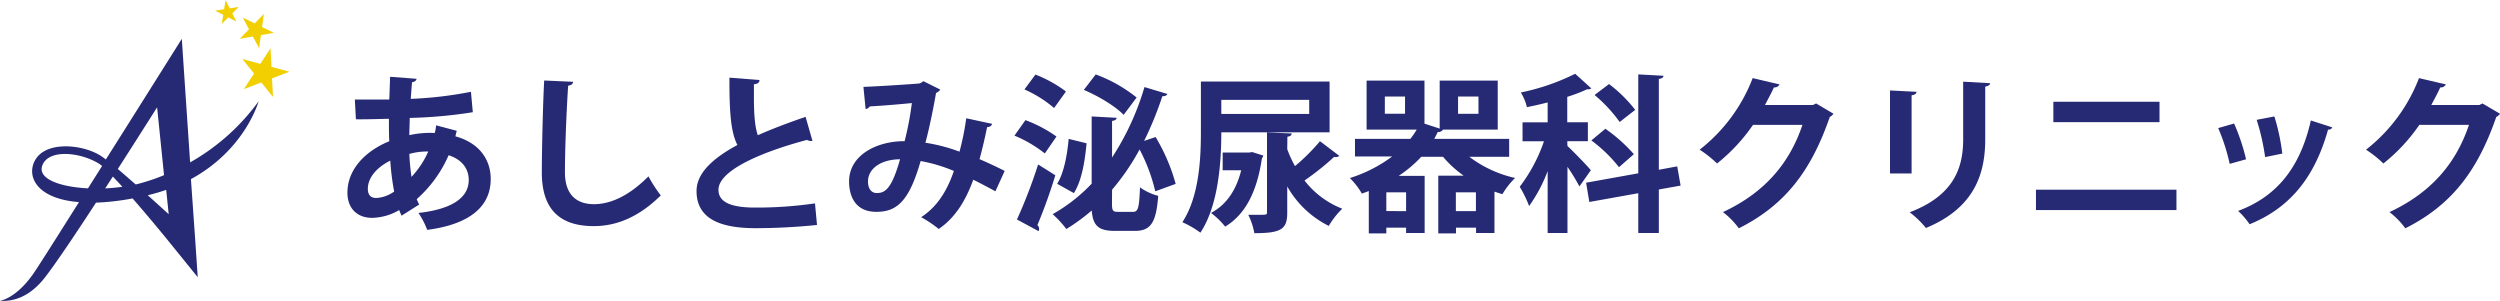 <svg xmlns="http://www.w3.org/2000/svg" viewBox="0 0 590.41 70.99" width="590" height="71"><defs><style>.cls-1{fill:#262a75;}.cls-2{fill:#f1cf00;}</style></defs><g><g id="text"><path class="cls-1" d="M61.18,23.75A50.88,50.88,0,0,1,44.9,38.32l-1.55-23-.41-6.18S33.92,23.5,25,37.63c-.46-.36-.86-.64-1.18-.85-4.17-2.68-12.67-3.59-15.41.81-2.25,3.64-.2,9.28,10.24,10.11C13.24,56.3,8.81,63.27,7.92,64.54,3.74,70.55,0,71,0,71c2.92.21,6.9-.7,10.67-5.58,2.59-3.36,7.13-10.11,12-17.59a58.27,58.27,0,0,0,8.64-1c3.08,3.52,6.44,7.55,9.23,11l6.16,7.61-.61-9-1-14.17c12.9-7,16-18.43,16-18.43m-24,1.35,1.65,16.15a47.57,47.57,0,0,1-6.57,2.17L32,43.5c-1.49-1.31-2.91-2.55-4.18-3.62,3.41-5.3,6.73-10.53,9.42-14.78M10.11,38.77c1.69-3.59,8.76-2.8,13-.31a7.18,7.18,0,0,1,1,.71l-3.33,5.28C14,44.11,8.53,42.13,10.11,38.77m14.73,5.69c.61-.93,1.2-1.85,1.81-2.79.69.72,1.45,1.53,2.25,2.41-1.33.19-2.7.32-4.06.38m15,6.09-4.94-4.47c1.53-.37,3-.8,4.35-1.27Z"/><polygon class="cls-2" points="64.47 22.86 61.71 19.44 57.6 21.01 60 17.32 57.24 13.91 61.48 15.05 63.89 11.38 64.11 15.76 68.35 16.91 64.24 18.48 64.47 22.86"/><polygon class="cls-2" points="61.18 11.35 59.71 8.59 56.63 9.13 58.8 6.89 57.34 4.12 60.15 5.5 62.32 3.25 61.88 6.35 64.69 7.72 61.62 8.26 61.18 11.35"/><polygon class="cls-2" points="55.84 5.06 53.91 4.08 52.37 5.61 52.72 3.47 50.78 2.48 52.92 2.15 53.27 0 54.25 1.94 56.39 1.59 54.86 3.13 55.84 5.06"/><path class="cls-1" d="M107.87,30.86c-.11.43-.24.87-.31,1.31,5.77,1.59,8.33,5.62,8.33,10.09,0,6.37-4.79,10.67-15,12a18.83,18.83,0,0,0-2.07-4c7.17-.8,11.88-3.19,11.88-7.81,0-1.31-.44-4.42-4.75-5.82a29.62,29.62,0,0,1-7.53,10.37A9,9,0,0,0,99,48.27L94.84,50.9a13.79,13.79,0,0,1-.56-1.32,13.19,13.19,0,0,1-6.41,1.84c-3.51,0-5.82-2.24-5.82-5.94,0-5.5,4.22-9.85,9.88-12.15-.08-1.72-.08-3.47-.08-5.31-3,.08-6.21.16-7.8.12l-.25-4.66c1.84,0,5.19,0,8.13,0,.09-1.71.13-3.7.2-5.38l6.26.48c-.08.4-.4.72-1.08.8-.11,1.15-.2,2.66-.31,3.94a91.79,91.79,0,0,0,14.22-1.67l.44,4.82a109.27,109.27,0,0,1-14.9,1.35c0,1.4-.09,2.75-.09,4.07a22.16,22.16,0,0,1,6-.51,9.55,9.55,0,0,0,.32-1.81ZM93.09,45.2a57.32,57.32,0,0,1-.92-7.29c-3.15,1.55-5.3,4-5.3,6.65,0,2.28,1.72,2.19,2.24,2.15A8,8,0,0,0,93.09,45.2Zm8-9.45a15.54,15.54,0,0,0-4.42.57,53.32,53.32,0,0,0,.51,5.42A21,21,0,0,0,101.14,35.75Z"/><path class="cls-1" d="M135.37,19.29c-.08.49-.44.81-1.19.92-.36,5.3-.76,14.62-.76,20.49,0,5.09,2.59,7.49,6.85,7.49,3.95,0,8.33-2,12.87-6.57a34.11,34.11,0,0,0,2.91,4.5c-5,4.94-10.24,7.25-15.82,7.25-8.85,0-12.27-4.82-12.27-12.67,0-5.35.28-16.9.56-21.72Z"/><path class="cls-1" d="M191.88,33.25a1.36,1.36,0,0,1-.4,0,1.85,1.85,0,0,1-.92-.24c-12,3.22-20.92,7.53-20.88,11.8,0,3,3.15,4.18,8.65,4.18A95.49,95.49,0,0,0,192.47,48l.48,5.1a144.89,144.89,0,0,1-14.5.76c-7.81,0-13.95-1.92-13.95-8.77,0-4.18,3.75-7.69,9.65-10.88-1.48-2.87-1.92-7.29-1.88-15.9l7.09.56c0,.6-.43.92-1.31,1,0,1.16,0,2.23,0,3.24,0,3.94.24,6.88.92,8.8,3.38-1.51,7.21-2.95,11.28-4.34Z"/><path class="cls-1" d="M234.32,29.22a1.14,1.14,0,0,1-1.2.75c-.44,2.2-1.11,5.15-1.79,7.58,1.83.8,4,1.79,5.94,2.79l-2.19,4.81c-1.84-1-3.55-1.9-5.23-2.74-1.83,5.1-4.42,9.12-8.16,11.63a27.8,27.8,0,0,0-4.15-2.78c3.67-2.39,6.06-6,7.73-10.92A37.39,37.39,0,0,0,217.42,38c-2.75,9.64-5.7,12-10.48,12-5.3,0-6.42-4.22-6.42-7.17,0-6.3,6.66-9.56,13.12-9.52a74.19,74.19,0,0,0,1.71-9c-1.91.2-6.89.63-9.92.79a1.64,1.64,0,0,1-1,.64l-.52-5.25c4.35-.17,11.28-.64,13.15-.8a2.27,2.27,0,0,0,1-.56l4,2a2.32,2.32,0,0,1-1,.8c-.6,3.5-1.63,8.53-2.51,11.75a40.12,40.12,0,0,1,8.05,2.11,63.65,63.65,0,0,0,1.59-7.89Zm-21.76,8.37c-4.35,0-7.57,2.11-7.57,5.25,0,1.64.76,2.72,2.07,2.72C209,45.56,210.57,44.64,212.56,37.59Z"/><path class="cls-1" d="M242.17,28.34a31.56,31.56,0,0,1,7.33,3.87l-2.75,4A30,30,0,0,0,239.58,32Zm-2,23.47a121.2,121.2,0,0,0,5-13l4.06,2.55A123.17,123.17,0,0,1,245,53.13a1.26,1.26,0,0,1,.4.88,1.23,1.23,0,0,1-.12.55Zm8.77-26.33a28.61,28.61,0,0,0-7-4.39l2.59-3.51a30,30,0,0,1,7.21,4ZM262.61,48c0,1.75.2,2,1.44,2h3.54c1.24,0,1.43-1,1.64-5.78a12.85,12.85,0,0,0,4.3,2c-.48,6.25-1.72,8.28-5.5,8.28h-4.74c-3.83,0-5.18-1.19-5.46-4.82a46.35,46.35,0,0,1-6,4.38,24.47,24.47,0,0,0-3.23-3.51,39.54,39.54,0,0,0,9.21-7.2V27.47l5.89.32c0,.39-.35.63-1.07.75v8.62a62.35,62.35,0,0,0,7.65-16.63l5.42,1.63c-.16.36-.56.57-1.19.52a82.45,82.45,0,0,1-4.31,10.57l2.71-.92a44,44,0,0,1,4.74,11.07l-4.82,1.75a41.17,41.17,0,0,0-3.7-9.88,54.31,54.31,0,0,1-6.5,9.5Zm-6-14.19c-.39,4.15-1.11,8.81-3,11.76l-3.94-2.19c1.59-2.63,2.35-6.65,2.71-10.61Zm2.16-16.26A34.27,34.27,0,0,1,268.43,23l-3.07,4.1c-1.87-2-6-4.47-9.4-5.9Z"/><path class="cls-1" d="M314,31.22H288.43c0,7-.67,17.25-4.94,23.7a22,22,0,0,0-4.26-2.47c4-6.1,4.38-15.06,4.38-21.44V19.22H314Zm-18.29,4.66,2.64.83a1.76,1.76,0,0,1-.33.64c-1.19,8.08-4,13.31-8.68,16.14A18.08,18.08,0,0,0,286,50.26c3.51-1.87,5.9-5.19,7.13-10.08h-4.38V36H295Zm13.47-12.32H288.43v3.31h20.76ZM304,35.2a27.49,27.49,0,0,0,1.83,4,47.5,47.5,0,0,0,5.9-5.88l4.58,3.46a1.4,1.4,0,0,1-1.23.24,65.16,65.16,0,0,1-7,5.58A20.73,20.73,0,0,0,317,49.26a19.06,19.06,0,0,0-3.19,4.06A23,23,0,0,1,304,44v6.18c0,3.91-1.39,4.86-7.77,4.86a16.13,16.13,0,0,0-1.43-4.34c.8,0,1.59,0,2.27,0,2.11,0,2.15,0,2.15-.64V31.25l5.82.24c0,.4-.29.68-1,.76Z"/><path class="cls-1" d="M356.41,37H347A28,28,0,0,0,357.81,42a18.52,18.52,0,0,0-3,3.83l-1.87-.6V55h-4.35V53.73h-4.74v1.36h-4.18V41.46h6A26.19,26.19,0,0,1,340.79,37h-5.14a29.24,29.24,0,0,1-5.34,4.51h6.14V55h-4.38V53.73H327.4v1.36h-4.14v-10l-1.63.6a17.75,17.75,0,0,0-2.84-3.67,33.48,33.48,0,0,0,10-5.1H320V32.77h13.07a19,19,0,0,0,1.51-2.19H322.74V19h13.67V29.18L340,30.34V19h13.71V30.58H340.79a1.3,1.3,0,0,1-1.23.56c-.29.55-.56,1.11-.84,1.63h17.69ZM331.82,26.83V22.76h-4.77v4.07Zm.25,23V45.4H327.4v4.42Zm11.75,0h4.74V45.4h-4.74Zm.52-27.06v4.07h4.82V22.76Z"/><path class="cls-1" d="M370.17,34.44c1.18,1.08,4.78,4.77,5.53,5.74L373,44a45.94,45.94,0,0,0-2.82-4.63V55h-4.68V40.38a35.81,35.81,0,0,1-4.38,8.25,27,27,0,0,0-2.22-4.55,37.89,37.89,0,0,0,5.73-10.75h-5.06V28.86h5.93v-4.7c-1.63.43-3.3.79-4.89,1.12a12.66,12.66,0,0,0-1.44-3.47A52.08,52.08,0,0,0,372,17.39l3.82,3.46a1.5,1.5,0,0,1-1,.2,36.19,36.19,0,0,1-4.69,1.79v6H375v4.47h-4.86ZM396.9,43.8l-5.14.92V55H386.9V45.6l-11.56,2.07-.76-4.55L386.9,40.9V17.54l5.94.32c0,.4-.33.64-1.08.76V40.06l4.34-.8Zm-14.55-4.34a34.12,34.12,0,0,0-6.53-6.33l3.31-2.75a37.65,37.65,0,0,1,6.73,6ZM380,19.82a32.83,32.83,0,0,1,6.18,6.1l-3.67,2.86a34.63,34.63,0,0,0-5.93-6.38Z"/><path class="cls-1" d="M433,26.83a2.39,2.39,0,0,1-.87.76c-4.5,13-10.72,20.88-21.48,26.3a18.74,18.74,0,0,0-3.75-3.83c10-4.66,15.78-11.68,18.77-20.6H414a42.3,42.3,0,0,1-8.49,9.12,27.43,27.43,0,0,0-4.11-3.26,39.27,39.27,0,0,0,12.52-16.9l6.33,1.48a1.27,1.27,0,0,1-1.32.71c-.63,1.44-1.43,2.83-2.1,4.15h11.35l.72-.36Z"/><path class="cls-1" d="M446.35,40.94V21.33l6.26.32c0,.43-.4.72-1.16.83V40.94ZM470,19.62c-.05.39-.37.67-1.16.8V32.89c0,8.45-2.79,16.29-14,20.92A22.87,22.87,0,0,0,451,50.1c10.56-4,12.63-10.64,12.63-17.25V19.26Z"/><path class="cls-1" d="M514,44.77v4.81H480.82V44.77ZM510,24v4.82H484.93V24Z"/><path class="cls-1" d="M527.61,29.14a47.41,47.41,0,0,1,2.83,8.45l-3.87,1.08a45.8,45.8,0,0,0-2.71-8.45Zm23.19.91a.93.93,0,0,1-1,.53c-3.26,11.75-9.44,18.68-18.53,22.35a17.86,17.86,0,0,0-2.71-3.15c8.53-3.18,14.51-9.52,17.18-21.36Zm-13.67-2.58A49.91,49.91,0,0,1,539,36.24l-4.06.83a52.44,52.44,0,0,0-2-8.8Z"/><path class="cls-1" d="M590.41,26.83a2.34,2.34,0,0,1-.88.76c-4.5,13-10.72,20.88-21.48,26.3a18.67,18.67,0,0,0-3.74-3.83c10-4.66,15.78-11.68,18.77-20.6H571.36a41.81,41.81,0,0,1-8.49,9.12,26.83,26.83,0,0,0-4.1-3.26,39.25,39.25,0,0,0,12.51-16.9l6.34,1.48a1.28,1.28,0,0,1-1.32.71c-.63,1.44-1.43,2.83-2.11,4.15h11.36l.72-.36Z"/></g></g></svg>
